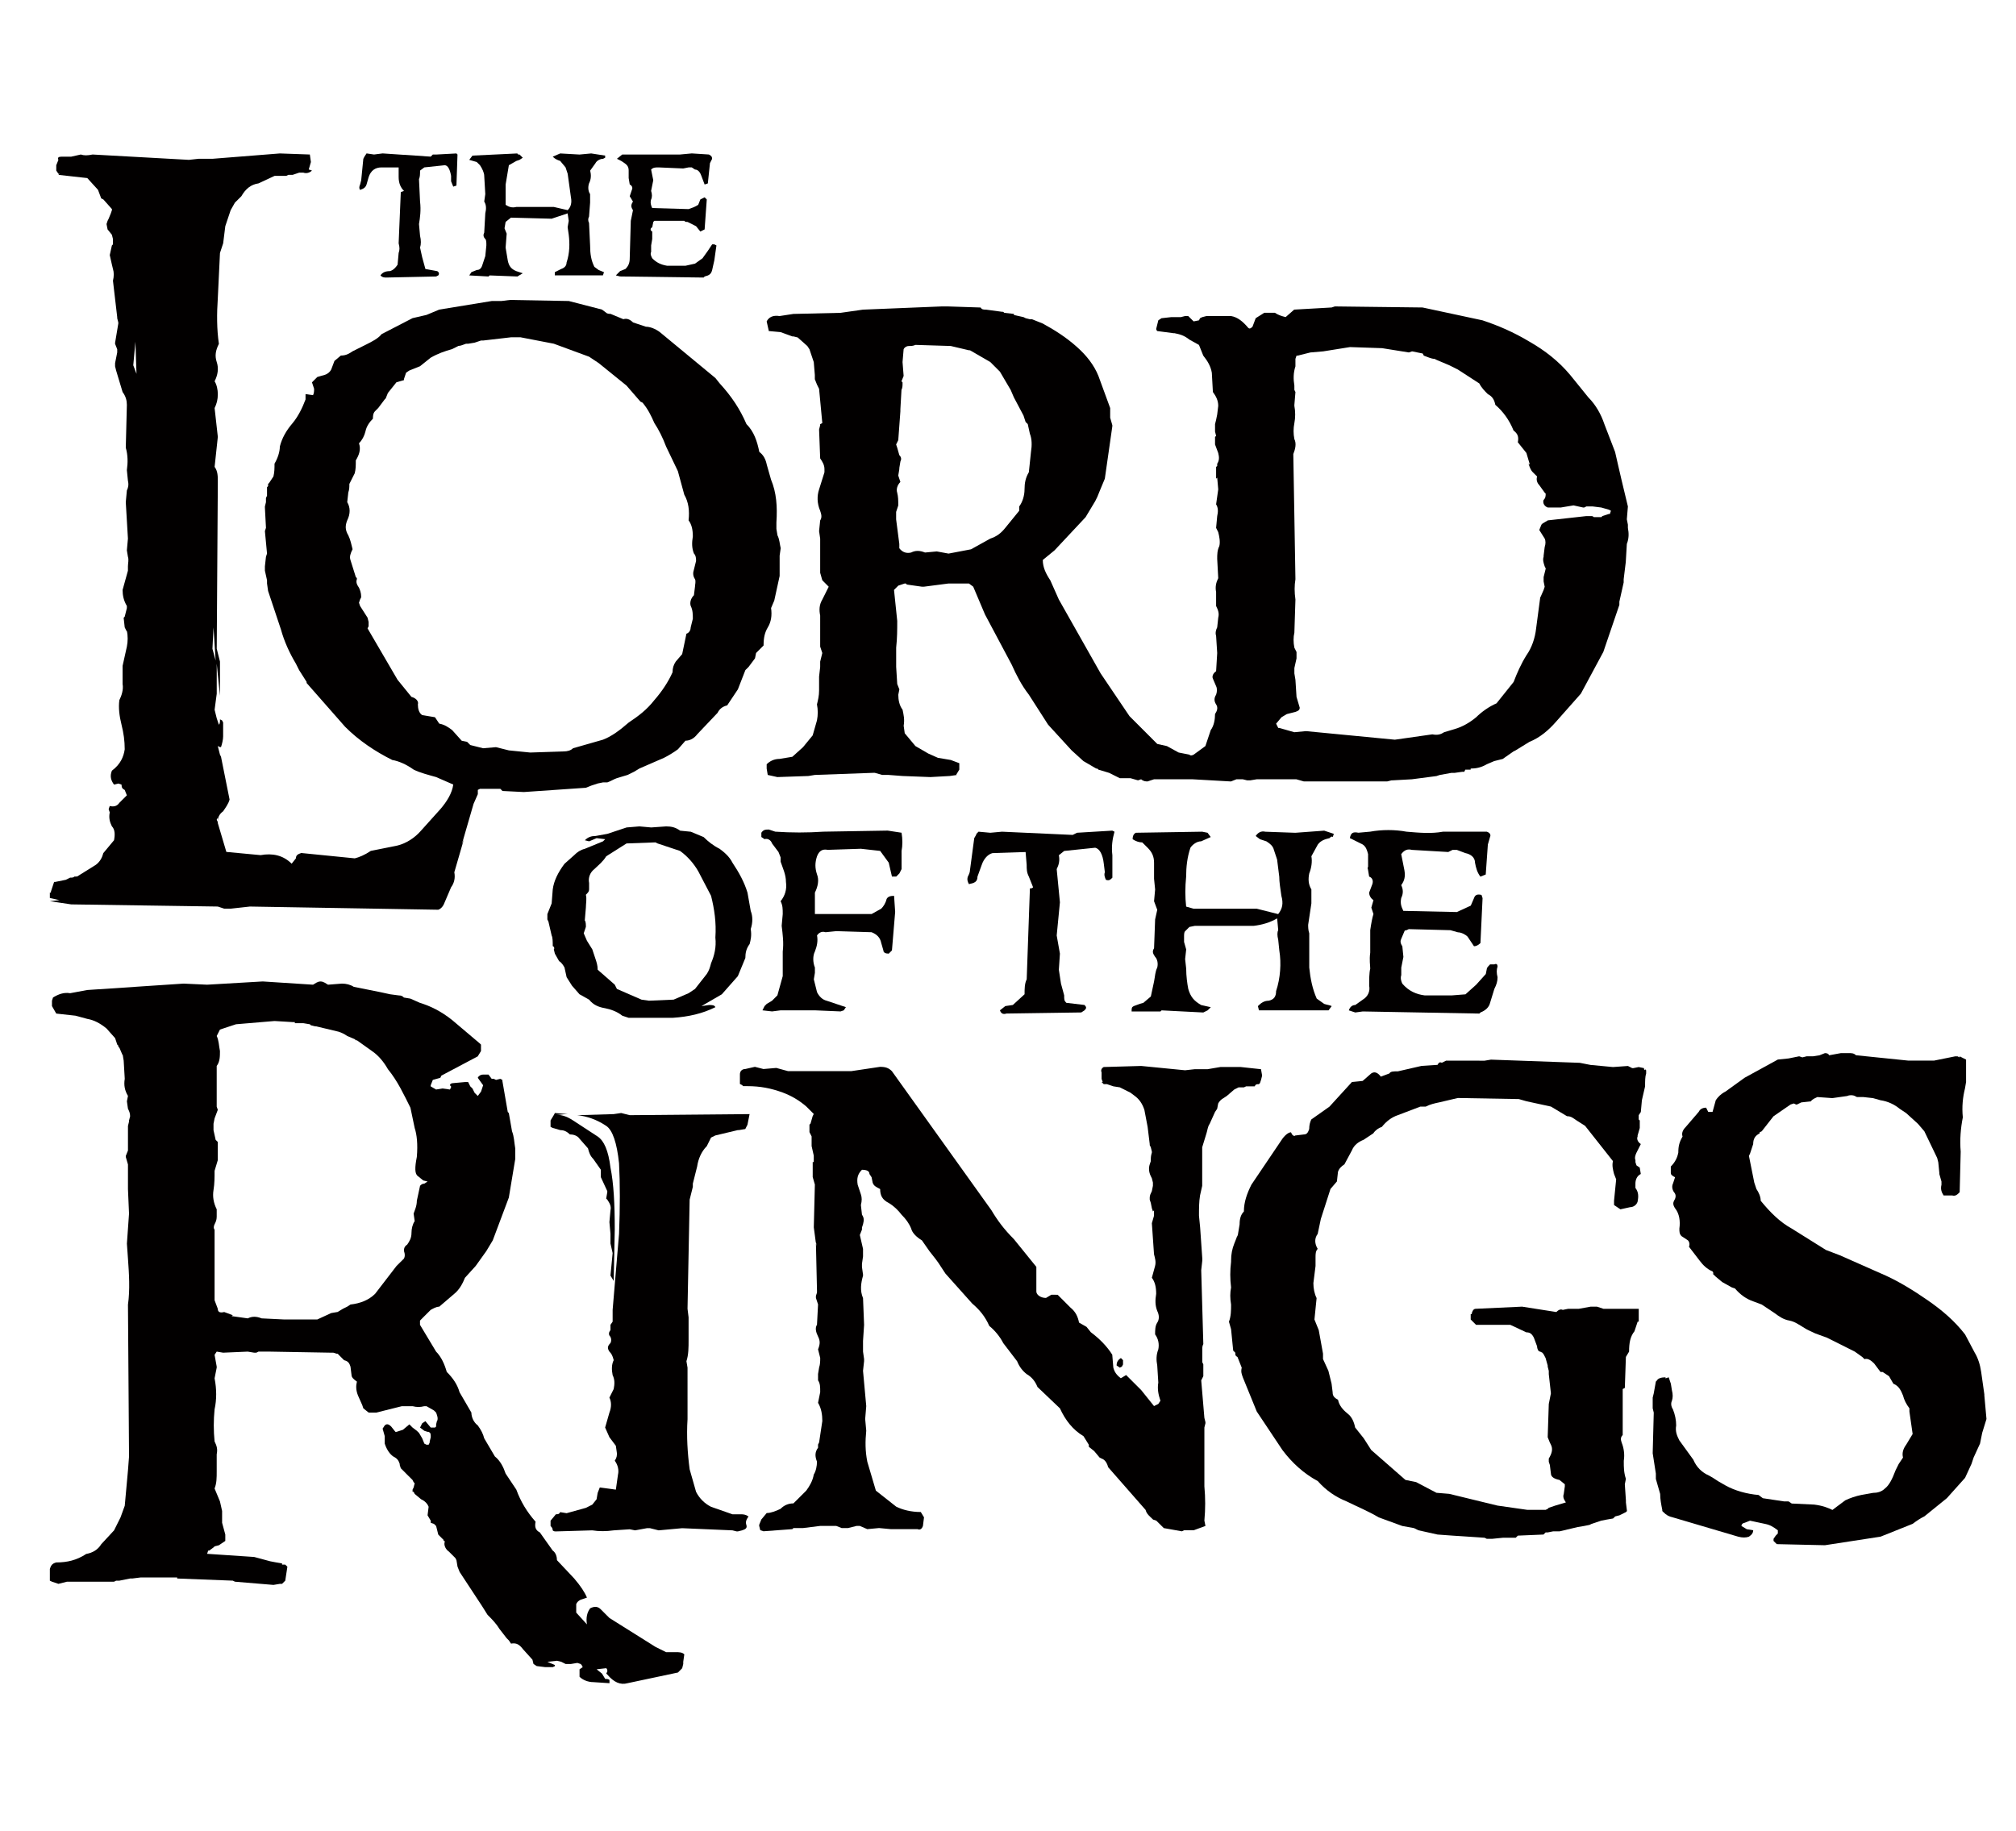 <?xml version="1.0" encoding="utf-8"?>
<!-- Generator: Adobe Illustrator 15.0.0, SVG Export Plug-In . SVG Version: 6.00 Build 0)  -->
<!DOCTYPE svg PUBLIC "-//W3C//DTD SVG 1.1//EN" "http://www.w3.org/Graphics/SVG/1.1/DTD/svg11.dtd">
<svg version="1.1" id="Layer_1" xmlns="http://www.w3.org/2000/svg" xmlns:xlink="http://www.w3.org/1999/xlink" x="0px" y="0px"
	 width="68.266px" height="62px" viewBox="0 0 68.266 62" enable-background="new 0 0 68.266 62" xml:space="preserve">
<g>
	<path fill-rule="evenodd" clip-rule="evenodd" fill="#020000" d="M37.665,28.132l-1.195,0.072l-0.146,0.073l-2.392-0.109
		l-0.399,0.036l-0.398-0.036l-0.072,0.073c0,0.037-0.036,0.072-0.073,0.145l-0.145,1.087c0,0.073-0.036,0.145-0.072,0.217
		c-0.036,0.108,0,0.181,0.036,0.254c0.181-0.036,0.29-0.073,0.29-0.254l0.144-0.398c0.073-0.217,0.218-0.362,0.363-0.398
		l1.123-0.037l0.036,0.435c0,0.145,0,0.254,0.074,0.398l0.144,0.362c0,0-0.036,0.036-0.071,0.036h-0.037l-0.109,3.08
		c-0.072,0.145-0.072,0.326-0.072,0.506l-0.397,0.363l-0.255,0.037l-0.182,0.144c0.037,0.109,0.11,0.146,0.219,0.109l2.535-0.037
		l0.11-0.072c0.071-0.071,0.071-0.107,0-0.181l-0.616-0.073c-0.073-0.071-0.073-0.107-0.073-0.253l-0.108-0.398l-0.072-0.47
		l0.036-0.544l-0.109-0.616l0.109-1.123l-0.109-1.124c0.073-0.145,0.109-0.29,0.073-0.471l0.181-0.145l1.051-0.109
		c0.146,0.036,0.254,0.218,0.29,0.543l0.036,0.291c-0.036,0.072,0,0.181,0.036,0.253c0.108,0.036,0.145,0,0.218-0.072v-0.761
		c-0.036-0.29,0-0.543,0.072-0.797L37.665,28.132L37.665,28.132z"/>
	<path fill-rule="evenodd" clip-rule="evenodd" fill="#020000" d="M40.89,28.204l-0.181-0.036l-2.247,0.036
		c-0.073,0.037-0.109,0.109-0.109,0.218c0.109,0.072,0.219,0.109,0.326,0.109l0.183,0.181c0.144,0.145,0.217,0.29,0.217,0.508v0.543
		l0.036,0.362l-0.036,0.398l0.108,0.29l-0.072,0.326l-0.036,0.978c-0.073,0.11-0.037,0.183,0.036,0.29
		c0.072,0.073,0.108,0.218,0.072,0.362c-0.072,0.146-0.072,0.29-0.108,0.472l-0.109,0.508l-0.254,0.216
		c-0.144,0.036-0.216,0.073-0.326,0.11c-0.071,0.036-0.071,0.072-0.071,0.181h0.978l0.036-0.037l1.413,0.072l0.146-0.072
		l0.108-0.107l-0.325-0.073c-0.254-0.145-0.363-0.289-0.437-0.543c-0.036-0.182-0.071-0.436-0.071-0.688l-0.036-0.326l0.036-0.327
		l-0.072-0.253v-0.181c0-0.072,0-0.146,0.036-0.183l0.145-0.144l0.181-0.037h1.993c0.29-0.035,0.543-0.108,0.797-0.253l0.036,0.398
		c-0.036,0.072-0.036,0.182,0,0.326l0.037,0.362c0.072,0.435,0.036,0.941-0.109,1.377c0,0.182-0.072,0.29-0.254,0.326
		c-0.144,0-0.254,0.071-0.362,0.182l0.036,0.144h2.355l0.108-0.144c-0.072-0.037-0.144-0.037-0.253-0.074l-0.254-0.18
		c-0.146-0.326-0.217-0.689-0.253-1.052v-1.159c-0.037-0.108-0.037-0.217-0.037-0.289l0.109-0.725v-0.472
		c-0.109-0.181-0.109-0.362-0.072-0.543c0.072-0.182,0.107-0.399,0.072-0.58l0.218-0.398c0.107-0.145,0.253-0.181,0.397-0.217
		c0.036-0.037,0.072-0.073,0.108-0.037l0.037-0.108l-0.326-0.108l-0.979,0.072l-1.015-0.036c-0.146-0.036-0.254,0.036-0.325,0.145
		l0.144,0.109l0.218,0.072c0.108,0.072,0.219,0.145,0.254,0.29l0.108,0.326l0.073,0.58c0,0.181,0.036,0.398,0.072,0.651
		c0.072,0.255,0.036,0.436-0.109,0.617l-0.724-0.182h-2.138l-0.254-0.072c-0.036-0.326-0.036-0.652,0-1.015
		c0-0.326,0.035-0.652,0.145-0.979c0.073-0.108,0.217-0.217,0.363-0.217l0.325-0.145L40.89,28.204L40.89,28.204z"/>
	<path fill-rule="evenodd" clip-rule="evenodd" fill="#020000" d="M46.397,28.167l-0.398,0.036c-0.182-0.036-0.255,0-0.29,0.182
		l0.436,0.217c0.108,0.073,0.144,0.181,0.181,0.326v0.435c-0.037,0.036,0,0.072,0,0.109l0.036,0.217
		c0.109,0.036,0.146,0.145,0.109,0.254l-0.109,0.289c0,0.073,0.036,0.182,0.146,0.254l-0.072,0.254l0.072,0.218
		c-0.036,0.108-0.072,0.289-0.109,0.543v0.762c-0.036,0.253,0,0.434,0,0.543c-0.036,0.145-0.036,0.362-0.036,0.578
		c0.036,0.183-0.036,0.364-0.217,0.473l-0.254,0.181c-0.109,0-0.182,0.073-0.218,0.181l0.218,0.072l0.254-0.035l3.949,0.072
		l0.036-0.037c0.181-0.072,0.29-0.18,0.326-0.326l0.144-0.47c0.073-0.145,0.109-0.254,0.109-0.398c-0.036-0.146-0.036-0.253,0-0.363
		c0-0.072-0.036-0.108-0.109-0.072h-0.144c-0.036,0.036-0.109,0.108-0.109,0.146l-0.036,0.181l-0.327,0.363l-0.361,0.324
		l-0.471,0.037h-0.906c-0.289-0.037-0.543-0.145-0.761-0.398c-0.036-0.072-0.072-0.182-0.036-0.29v-0.254l0.072-0.362l-0.036-0.361
		c-0.072-0.108-0.072-0.183-0.036-0.254l0.108-0.255c0,0,0-0.035,0.072-0.035l0.073-0.036l1.412,0.036l0.254,0.072
		c0.109,0,0.254,0.073,0.326,0.146l0.218,0.326c0.071,0,0.145-0.036,0.218-0.108l0.072-1.522l-0.036-0.108
		c-0.146-0.036-0.218,0-0.254,0.108l-0.109,0.254l-0.471,0.217L47.52,30.85c-0.072-0.146-0.108-0.254-0.072-0.436
		c0.072-0.145,0.072-0.29,0-0.435c0.108-0.146,0.146-0.29,0.108-0.507l-0.108-0.543c0.108-0.145,0.218-0.182,0.362-0.145
		l1.231,0.072l0.146-0.072h0.144l0.29,0.109c0.181,0.036,0.326,0.145,0.326,0.326c0.035,0.181,0.072,0.326,0.182,0.471l0.181-0.072
		l0.072-1.015l0.073-0.254c0.036-0.072,0-0.145-0.109-0.181h-1.484c-0.4,0.073-0.798,0.036-1.233,0
		C47.23,28.095,46.796,28.095,46.397,28.167L46.397,28.167z"/>
	<path fill-rule="evenodd" clip-rule="evenodd" fill="#020000" d="M24.006,5.233l-0.58-0.037l-0.398,0.037h-1.957L20.89,5.378
		l0.144,0.072l0.11,0.073c0.108,0.072,0.144,0.145,0.144,0.253v0.254l0.036,0.217c0.073,0.037,0.11,0.109,0.073,0.182l-0.073,0.217
		l0.11,0.182c-0.074,0.109-0.074,0.181,0,0.29L21.36,7.479l-0.036,1.268c0,0.145-0.036,0.253-0.144,0.362l-0.182,0.073l-0.144,0.145
		l0.144,0.036L23.825,9.4l0.036-0.036c0.145-0.036,0.217-0.073,0.254-0.218l0.073-0.326l0.072-0.507l-0.072-0.037h-0.073
		l-0.073,0.109L23.97,8.494l-0.181,0.253l-0.254,0.182l-0.326,0.072h-0.616c-0.217-0.036-0.363-0.108-0.507-0.253
		c-0.037-0.072-0.073-0.145-0.037-0.217V8.313l0.037-0.218V7.842c-0.073-0.036-0.073-0.108,0-0.145l0.036-0.181l0.036-0.037
		c0.036,0,0.072,0,0.072,0h0.941c0.037,0.037,0.037,0.037,0.11,0.037l0.289,0.145l0.145,0.181l0.145-0.072l0.073-1.015l-0.073-0.072
		l-0.145,0.072l-0.072,0.182c-0.109,0.072-0.218,0.108-0.326,0.145l-1.232-0.036c-0.037-0.072-0.073-0.182-0.037-0.29
		c0.037-0.072,0.037-0.181,0-0.29l0.073-0.362l-0.073-0.362c0.073-0.072,0.145-0.072,0.254-0.072l0.833,0.036l0.182-0.036h0.108
		l0.109,0.072c0.109,0,0.181,0.108,0.217,0.217l0.109,0.29l0.109-0.036l0.072-0.688l0.073-0.145
		C24.115,5.306,24.078,5.27,24.006,5.233L24.006,5.233z"/>
	<path fill-rule="evenodd" clip-rule="evenodd" fill="#020000" d="M19.985,5.777l0.181-0.253c0.036-0.073,0.145-0.145,0.253-0.145
		l0.073-0.037V5.27L20.02,5.197l-0.397,0.037l-0.653-0.037l-0.253,0.109c0.072,0.073,0.144,0.108,0.253,0.145l0.181,0.218
		l0.072,0.217l0.11,0.797c0.036,0.181,0,0.326-0.11,0.435l-0.47-0.109h-1.268c-0.146,0.037-0.254,0-0.363-0.072V6.248l0.109-0.652
		l0.254-0.145l0.108-0.037l0.109-0.072l-0.109-0.108c-0.036,0-0.072,0-0.072-0.037L15.999,5.27L15.89,5.414l0.253,0.073l0.11,0.108
		c0.072,0.108,0.144,0.253,0.144,0.362l0.036,0.617l-0.036,0.253c0.072,0.109,0.072,0.253,0.036,0.398l-0.036,0.652
		c-0.036,0.072-0.036,0.145,0.036,0.217c0.036,0.036,0.036,0.108,0.036,0.218l-0.036,0.362l-0.108,0.326
		c-0.036,0.109-0.109,0.145-0.182,0.145l-0.18,0.073L15.89,9.328l0.652,0.036l0.037-0.036l0.941,0.036l0.181-0.109l-0.217-0.072
		c-0.182-0.073-0.254-0.182-0.29-0.362l-0.073-0.435l0.036-0.472l-0.073-0.181l0.037-0.217l0.181-0.145l1.377,0.036l0.542-0.181
		l0.037,0.253l-0.037,0.217l0.037,0.254c0.036,0.29,0.036,0.616-0.073,0.942c0,0.108-0.072,0.181-0.181,0.217l-0.217,0.109v0.108
		h1.629l0.036-0.108l-0.18-0.073l-0.146-0.108c-0.108-0.217-0.144-0.435-0.144-0.724l-0.036-0.762c-0.037-0.072-0.037-0.145,0-0.217
		l0.036-0.472V6.574c-0.073-0.109-0.073-0.254-0.036-0.363C20.02,6.066,20.02,5.922,19.985,5.777L19.985,5.777z"/>
	<path fill-rule="evenodd" clip-rule="evenodd" fill="#020000" d="M14.657,5.233l-0.072,0.072l-1.629-0.109l-0.29,0.037
		l-0.254-0.037L12.34,5.306l-0.037,0.073l-0.072,0.725l-0.037,0.145c-0.036,0.073-0.036,0.145,0,0.182
		c0.109-0.037,0.182-0.073,0.218-0.182l0.072-0.253c0.073-0.217,0.218-0.326,0.436-0.326h0.579v0.326
		c0,0.217,0.073,0.362,0.181,0.471l-0.108,0.037L13.499,8.24c0.037,0.146,0.037,0.217,0,0.327l-0.036,0.398
		c-0.073,0.108-0.145,0.181-0.254,0.217c-0.145,0-0.253,0.037-0.326,0.145C12.92,9.364,12.956,9.4,13.064,9.4l1.704-0.036
		l0.072-0.036c0.036-0.037,0.036-0.108-0.036-0.145L14.405,9.11l-0.109-0.398l-0.072-0.326c0.036-0.109,0.036-0.254,0-0.399
		l-0.036-0.398c0.036-0.217,0.072-0.471,0.036-0.761l-0.036-0.761c0.036-0.072,0.036-0.181,0.036-0.29l0.145-0.108l0.689-0.073
		c0.108,0,0.18,0.145,0.217,0.362v0.182l0.073,0.181l0.108-0.036l0.036-1.051l-0.036-0.037l-0.688,0.037H14.657L14.657,5.233z"/>
	<path fill-rule="evenodd" clip-rule="evenodd" fill="#020000" d="M19.441,28.965l-0.326,0.29c-0.218,0.291-0.362,0.58-0.398,0.87
		l-0.037,0.472l-0.145,0.362v0.181l0.036,0.073l0.109,0.471c0.037,0.072,0.037,0.217,0.037,0.362c0.036,0,0.072,0.071,0.036,0.107
		l0.036,0.146l0.144,0.254c0.073,0.036,0.146,0.144,0.182,0.216l0.072,0.327l0.182,0.288l0.254,0.29l0.326,0.183
		c0.144,0.181,0.326,0.254,0.543,0.29c0.181,0.036,0.399,0.108,0.58,0.253l0.217,0.072h1.486c0.544-0.035,1.015-0.145,1.45-0.361
		c-0.036-0.073-0.109-0.073-0.218-0.073l-0.254,0.037l0.689-0.4l0.543-0.615l0.254-0.615c0-0.181,0.036-0.327,0.145-0.472
		c0.037-0.145,0.073-0.289,0.037-0.507c0.072-0.218,0.072-0.435,0-0.615l-0.109-0.617c-0.109-0.362-0.291-0.688-0.508-1.014
		c-0.109-0.218-0.289-0.363-0.435-0.472c-0.217-0.108-0.397-0.253-0.542-0.398l-0.435-0.181l-0.362-0.036
		c-0.146-0.109-0.29-0.145-0.472-0.145l-0.507,0.036l-0.399-0.036l-0.434,0.036l-0.652,0.217l-0.399,0.072
		c-0.145,0-0.254,0.036-0.363,0.145l0.146,0.036l0.253-0.108l0.29,0.036l-0.073,0.072l-0.616,0.253
		C19.658,28.784,19.549,28.856,19.441,28.965L19.441,28.965L19.441,28.965z M20.528,29.001l0.688-0.435l0.978-0.036l0.072,0.036
		l0.762,0.254c0.254,0.181,0.471,0.434,0.616,0.688l0.434,0.832c0.11,0.436,0.182,0.906,0.146,1.414
		c0.036,0.325-0.036,0.615-0.146,0.869c-0.036,0.145-0.072,0.253-0.144,0.362l-0.399,0.508l-0.217,0.145l-0.508,0.218l-0.833,0.036
		l-0.254-0.036l-0.833-0.362l-0.073-0.145l-0.579-0.507c0-0.146-0.037-0.254-0.073-0.363l-0.109-0.327l-0.181-0.29l-0.109-0.253
		l0.073-0.217c0-0.072,0-0.181-0.037-0.218l0.037-0.435c0-0.145,0.036-0.29,0-0.435c0.072-0.073,0.109-0.108,0.109-0.182v-0.217
		c-0.037-0.182,0.036-0.362,0.18-0.472C20.275,29.291,20.418,29.182,20.528,29.001L20.528,29.001z"/>
	<path fill-rule="evenodd" clip-rule="evenodd" fill="#020000" d="M26.252,28.167l-0.217-0.072c-0.11,0-0.182,0-0.254,0.108v0.145
		l0.108,0.073c0.109-0.036,0.218,0.036,0.254,0.145l0.218,0.29l0.072,0.182v0.145c0.072,0.217,0.181,0.435,0.181,0.688
		c0.037,0.254-0.036,0.471-0.181,0.652c0.072,0.146,0.072,0.254,0.072,0.436l-0.036,0.397c0.036,0.291,0.073,0.581,0.036,0.871
		v0.832l-0.181,0.652l-0.181,0.182L25.963,34l-0.073,0.074l-0.072,0.144l0.326,0.037l0.29-0.037h1.16l0.87,0.037l0.108-0.037
		l0.072-0.107l-0.652-0.218c-0.145-0.036-0.254-0.145-0.326-0.29l-0.108-0.435l0.036-0.218v-0.182c-0.073-0.18-0.073-0.398,0-0.542
		c0.072-0.182,0.108-0.364,0.072-0.544c0.072-0.109,0.181-0.146,0.29-0.109l0.362-0.037l1.196,0.037
		c0.182,0.073,0.29,0.182,0.326,0.363l0.073,0.253c0,0.073,0.073,0.109,0.181,0.109l0.109-0.109l0.109-1.305l-0.037-0.544
		c-0.145,0-0.217,0.037-0.253,0.109c-0.036,0.146-0.109,0.254-0.182,0.326l-0.326,0.182h-1.92v-0.726
		c0.108-0.217,0.144-0.435,0.072-0.615c-0.072-0.218-0.072-0.398,0-0.616c0.072-0.181,0.181-0.254,0.362-0.217l1.124-0.037
		l0.652,0.073l0.29,0.398l0.109,0.471h0.145l0.108-0.108l0.073-0.146V28.82c0.036-0.182,0.036-0.399,0-0.617l-0.471-0.072
		l-2.174,0.036C27.339,28.204,26.795,28.204,26.252,28.167L26.252,28.167z"/>
	<path fill-rule="evenodd" clip-rule="evenodd" fill="#020000" d="M51.795,11.574c-0.543-0.326-1.05-0.543-1.594-0.725l-2.03-0.435
		l-2.97-0.036l-0.109,0.036l-1.268,0.072l-0.29,0.254c-0.145-0.037-0.254-0.073-0.362-0.146h-0.361l-0.29,0.182l-0.109,0.29
		c-0.073,0.072-0.109,0.072-0.145,0.036c-0.183-0.217-0.362-0.362-0.58-0.398h-0.834l-0.144,0.037l-0.073,0.036l0,0L40.6,10.849
		l-0.181,0.036l-0.183-0.181h-0.107l-0.146,0.037h-0.327l-0.325,0.036l-0.108,0.072l0,0l-0.072,0.29c0,0,0,0.036,0.036,0.073
		l0.543,0.072h0.037c0.18,0.036,0.326,0.072,0.507,0.217l0.326,0.181l0.145,0.362c0.146,0.182,0.254,0.363,0.29,0.58l0.036,0.652
		c0.108,0.145,0.181,0.29,0.181,0.471l-0.035,0.29l-0.037,0.182l-0.036,0.145v0.253l0.036,0.145l-0.036,0.036v0.037v0.218
		l0.108,0.29c0.037,0.145,0.037,0.253-0.035,0.363v0.036v0.037l-0.037,0.036v0.072v0.108v0.109v0.108l0.037-0.036l0.035,0.398
		l-0.072,0.507c0.072,0.109,0.072,0.254,0.037,0.399l-0.037,0.398l0.072,0.145c0.037,0.145,0.073,0.326,0.037,0.471
		c-0.072,0.145-0.072,0.29-0.072,0.435l0.035,0.652c-0.072,0.145-0.108,0.29-0.072,0.471v0.471c0.072,0.145,0.109,0.253,0.072,0.398
		l-0.035,0.326c-0.037,0.072-0.073,0.181-0.037,0.29l0.037,0.58l-0.037,0.616c-0.108,0.072-0.145,0.181-0.108,0.253l0.108,0.254
		c0.037,0.072,0.037,0.181,0,0.289c-0.072,0.109-0.072,0.218,0,0.327c0.072,0.108,0.037,0.217-0.036,0.326
		c0,0.181-0.036,0.398-0.145,0.543l-0.182,0.543l-0.397,0.29c-0.072,0.036-0.109,0.036-0.146,0l-0.363-0.072l-0.397-0.218
		l-0.326-0.072l-0.941-0.942l-0.978-1.449l-1.414-2.5l-0.29-0.652c-0.145-0.217-0.254-0.435-0.254-0.688l0.398-0.326l1.051-1.123
		l0.326-0.543l0.072-0.145l0,0l0.073-0.181l0.181-0.435l0.254-1.775v-0.037l-0.073-0.253V13.82l-0.398-1.087
		c-0.145-0.362-0.398-0.689-0.724-0.979c-0.362-0.326-0.762-0.579-1.16-0.796l-0.362-0.145h-0.072l-0.146-0.036l-0.071-0.036
		l-0.326-0.073v-0.036l-0.326-0.037L33.97,10.56h-0.037l-0.543-0.073c-0.073,0-0.146,0-0.182-0.072l-1.087-0.036h-0.253
		l-2.646,0.108l-0.76,0.108l-1.595,0.037l-0.471,0.072c-0.218-0.036-0.362,0.037-0.435,0.181l0.073,0.327l0.398,0.036l0.398,0.145
		h0.037l0.145,0.036l0.326,0.29l0.072,0.109l0.146,0.435l0.036,0.435v0.145l0.072,0.181l0.072,0.145l0.109,1.159l-0.072,0.037v0.036
		l-0.037,0.145l0.037,0.979c0.072,0.108,0.145,0.217,0.145,0.362v0.108l-0.182,0.58c-0.072,0.217-0.072,0.471,0.037,0.725
		c0.036,0.109,0.072,0.217,0,0.326l-0.037,0.362l0,0l0.037,0.254V19.4l0.072,0.253l0.037,0.037l0.18,0.181l-0.217,0.435
		c-0.109,0.181-0.109,0.362-0.072,0.543V21.9l0.072,0.217l-0.072,0.29v0.181l-0.037,0.326v0.471c0,0.181-0.036,0.326-0.072,0.471
		c0.036,0.181,0.036,0.362,0,0.543l-0.145,0.507l-0.326,0.398l-0.363,0.327l-0.434,0.072c-0.182,0-0.326,0.073-0.435,0.181v0.145
		l0.036,0.217l0.326,0.072l1.051-0.036l0.218-0.036l1.992-0.072h0.037l0.253,0.072h0.218l0.471,0.036l0.943,0.036l0.652-0.036
		l0.253-0.036h-0.036l0.109-0.181v-0.217l-0.29-0.109l-0.435-0.073l-0.326-0.145l-0.435-0.253l-0.362-0.434l-0.036-0.254
		c0.036-0.218,0-0.363-0.037-0.543c-0.109-0.145-0.145-0.327-0.145-0.508l0.036-0.181l-0.072-0.182l-0.036-0.579l0,0v-0.073v-0.507
		v-0.072l0,0c0.036-0.326,0.036-0.616,0.036-0.906l-0.109-1.05l0.037-0.036l0.108-0.109l0.218-0.072h0.036l0.036,0.036l0.508,0.072
		h0.072l0.833-0.108h0.109h0.435h0.145l0.145,0.108l0.399,0.942l0.906,1.703c0.145,0.326,0.326,0.688,0.58,1.014l0.651,1.015
		l0.796,0.87l0.4,0.363l0.434,0.253h0.036l0.036,0.036l0.362,0.109l0.363,0.181h0.362l0.254,0.073l0,0l0.107-0.036
		c0.036,0.036,0.108,0.072,0.183,0.072h0.036l0.217-0.072h1.305l1.268,0.072h0.036l0.181-0.072h0.109h0.107l0.146,0.036h0.107
		l0.219-0.036h1.341l0.252,0.072h2.827l0.145-0.036h0.036l0.652-0.036l0.834-0.109l0.107-0.036l0.399-0.072h0.108l0.254-0.036h0.072
		l0.036-0.073h0.145l0,0h0.036V26.03c0.181,0,0.363-0.037,0.544-0.145l0.253-0.108l0.29-0.073l0.363-0.254l0.072-0.036l0.471-0.29
		c0.361-0.145,0.652-0.398,0.905-0.688l0.834-0.942l0.761-1.414l0.543-1.594v-0.108l0.146-0.652v-0.108l0.071-0.58l0.036-0.616
		c0.072-0.181,0.072-0.362,0.036-0.543V17.77l-0.036-0.182l0.036-0.435l-0.217-0.905c-0.073-0.327-0.146-0.617-0.217-0.942
		l-0.363-0.942c-0.109-0.327-0.29-0.652-0.543-0.906l-0.616-0.761l0,0C52.774,12.226,52.303,11.864,51.795,11.574L51.795,11.574
		L51.795,11.574z M49.077,12.371l0.29,0.145l0,0l0.726,0.471c0.072,0.145,0.18,0.253,0.289,0.362
		c0.145,0.073,0.217,0.181,0.253,0.362c0.254,0.217,0.472,0.507,0.617,0.87c0.145,0.108,0.181,0.217,0.145,0.398l0.29,0.362
		l0.108,0.363l0,0v0.036l-0.036-0.036c0.036,0.108,0.071,0.217,0.145,0.289l0.146,0.145c-0.036,0.109,0,0.218,0.071,0.29
		l0.183,0.254l0.036,0.036c0,0.072,0,0.145-0.072,0.217c-0.037,0.109,0.036,0.218,0.144,0.254h0.437l0.434-0.072l0.326,0.072h0.036
		l0.072-0.036h0.218l0.289,0.036l0.255,0.073l0.071,0.036l-0.036,0.109h-0.035l-0.219,0.072l0,0l-0.036,0.036h-0.071h-0.072h-0.109
		c0,0-0.036-0.036-0.072-0.036h-0.182l-1.305,0.145l-0.181,0.108l0,0l-0.036,0.037l-0.073,0.181l0.183,0.29
		c0.036,0.072,0.036,0.181,0,0.29l-0.036,0.29v0.036c-0.037,0.108,0,0.217,0.036,0.326l0.036,0.073l-0.072,0.29v0.036v0.073v0.037
		l0.036,0.181l-0.036,0.109l-0.11,0.253v-0.036l-0.144,1.086c-0.036,0.327-0.146,0.653-0.326,0.906
		c-0.182,0.29-0.326,0.616-0.435,0.906l-0.58,0.725c-0.253,0.109-0.507,0.29-0.689,0.471c-0.217,0.181-0.47,0.326-0.724,0.399
		l-0.361,0.108c-0.11,0.072-0.219,0.108-0.399,0.072l-1.269,0.181l-3.008-0.29l-0.397,0.037l-0.507-0.145l0,0h-0.037l-0.072-0.145
		l0.182-0.217l0.181-0.108l0.29-0.073c0.109-0.037,0.146-0.072,0.146-0.145l-0.108-0.362l-0.037-0.58l-0.036-0.217v-0.182
		l0.073-0.326v-0.036v-0.182l-0.073-0.145c-0.036-0.181-0.036-0.362,0-0.507l0.036-1.123c-0.036-0.254-0.036-0.472,0-0.688
		l-0.072-4.239c0.072-0.181,0.109-0.362,0.036-0.507c-0.036-0.182-0.036-0.362,0-0.544c0.036-0.181,0.036-0.398,0-0.58v-0.036
		l0.036-0.435l-0.036-0.072V13.06c-0.036-0.218-0.036-0.435,0.036-0.652v-0.254l0.037-0.109h0.035l0.436-0.108l0.434-0.037
		l0.906-0.145l1.088,0.037l0.905,0.145l0.108-0.037l0.361,0.073l0.037,0.072c0.109,0.037,0.253,0.109,0.363,0.109l0.072,0.036
		L49.077,12.371L49.077,12.371L49.077,12.371z M34.223,13.205l0.109,0.253l0.326,0.616l0.071,0.217l0.073,0.073l0.072,0.326
		c0.072,0.182,0.072,0.399,0.037,0.616l-0.072,0.688c-0.11,0.182-0.146,0.363-0.146,0.58s-0.072,0.435-0.181,0.58v0.145l-0.472,0.58
		c-0.145,0.181-0.289,0.29-0.507,0.363l-0.652,0.362l-0.761,0.145l-0.399-0.073l-0.398,0.037c-0.181-0.073-0.326-0.073-0.471,0
		c-0.145,0.036-0.29,0-0.399-0.145v-0.072v-0.073l-0.108-0.833v-0.253l0.072-0.217c0-0.182,0-0.29-0.036-0.435
		c-0.036-0.109,0-0.254,0.108-0.362l-0.072-0.217l0.036-0.218V15.85l0.036-0.218c0.037-0.072,0.037-0.145-0.036-0.217l-0.072-0.254
		l-0.036-0.108l0.072-0.145l0.072-0.979v-0.036v-0.036l0.037-0.652c0.036-0.073,0.036-0.145,0.036-0.218V12.95l-0.036-0.036
		l0.073-0.181l-0.037-0.471l0.037-0.435c0.036-0.073,0.108-0.109,0.18-0.109c0.073,0,0.146,0,0.218-0.037l1.196,0.037l0.616,0.145
		h0.036l0.688,0.398l0.326,0.326L34.223,13.205L34.223,13.205z"/>
	<path fill-rule="evenodd" clip-rule="evenodd" fill="#020000" d="M66.215,35.775l-0.725,0.146h-0.87l-1.774-0.182
		c-0.073-0.072-0.146-0.072-0.253-0.072h-0.254L61.94,35.74c-0.036-0.072-0.108-0.072-0.145-0.072l-0.181,0.072l-0.219,0.035h-0.217
		l-0.145,0.036l-0.109-0.036l-0.361,0.073l-0.362,0.037l-1.124,0.616l-0.651,0.47c-0.146,0.072-0.254,0.182-0.326,0.29L57.99,37.66
		h-0.145l-0.072-0.145c-0.146,0-0.218,0.072-0.254,0.145l-0.435,0.507c-0.109,0.109-0.146,0.219-0.109,0.326
		c-0.108,0.183-0.144,0.327-0.144,0.544c-0.037,0.181-0.11,0.326-0.254,0.471v0.219c0,0.071,0.071,0.107,0.144,0.144l-0.072,0.218
		c-0.036,0.073-0.036,0.182,0.036,0.289c0.073,0.074,0.073,0.182,0,0.29c-0.036,0.073-0.036,0.146,0.036,0.254
		c0.146,0.181,0.182,0.436,0.146,0.688c0,0.109,0,0.182,0.072,0.255l0.218,0.144c0.036,0.037,0.072,0.109,0.036,0.218l0.362,0.471
		c0.108,0.146,0.254,0.29,0.435,0.362l0.037,0.073H57.99L58.1,43.24l0.217,0.181l0.327,0.182l0.107,0.036
		c0.182,0.218,0.398,0.361,0.616,0.435l0.29,0.109l0.435,0.29c0.146,0.107,0.29,0.217,0.507,0.254
		c0.183,0.036,0.326,0.144,0.508,0.253c0.108,0.071,0.218,0.108,0.362,0.181l0.398,0.145l0.942,0.472l0,0l0.253,0.181l0.073,0.073
		c0.108-0.036,0.217,0.036,0.326,0.145l0.217,0.289h0.071l0.219,0.146l0.146,0.253c0.18,0.072,0.253,0.217,0.326,0.398
		c0.036,0.146,0.107,0.29,0.217,0.435v0.109l0.109,0.76l-0.219,0.363c-0.107,0.145-0.145,0.289-0.107,0.435l-0.146,0.218
		l-0.107,0.216c-0.108,0.29-0.218,0.509-0.362,0.616c-0.109,0.109-0.254,0.146-0.399,0.146l-0.398,0.071
		c-0.181,0.036-0.397,0.109-0.544,0.182l-0.434,0.325c-0.146-0.071-0.326-0.145-0.616-0.181l-0.762-0.036l-0.107-0.071h-0.146
		l-0.725-0.109l-0.145-0.109c-0.399-0.035-0.798-0.144-1.123-0.325l-0.254-0.146c-0.108-0.073-0.218-0.145-0.29-0.181
		c-0.254-0.11-0.435-0.29-0.543-0.544l-0.472-0.652c-0.072-0.145-0.146-0.29-0.108-0.508c0-0.181-0.037-0.361-0.109-0.543
		c-0.071-0.108-0.071-0.217-0.036-0.289c0.036-0.109,0.036-0.218,0-0.363l-0.035-0.217l-0.073-0.218l-0.108,0.036v-0.036
		c-0.145,0-0.254,0.036-0.291,0.108l-0.036,0.037l-0.071,0.397l-0.036,0.146v0.362l0.036,0.146l-0.036,1.376l0.107,0.688v0.181
		l0.146,0.509c0,0.181,0.036,0.361,0.072,0.542v0.037l0.036,0.036c0.108,0.108,0.181,0.146,0.325,0.18l2.211,0.653
		c0.145,0.037,0.253,0.037,0.362,0c0.108-0.072,0.145-0.145,0.145-0.217l-0.218-0.036l-0.18-0.109l0,0
		c0-0.072,0.071-0.108,0.107-0.108l0.182-0.072l0,0l0.506,0.108c0.183,0.035,0.29,0.108,0.437,0.218v0.107l-0.072,0.074l0,0
		l-0.074,0.108v0.071l0.11,0.108l1.63,0.037l1.884-0.29l1.088-0.435c0.144-0.108,0.253-0.182,0.397-0.253l0.761-0.616l0.616-0.688
		l0.217-0.471l0.073-0.218l0.217-0.472l0.073-0.362l0.145-0.47l-0.072-0.798v-0.036l-0.108-0.762
		c-0.037-0.253-0.109-0.47-0.218-0.651l-0.326-0.616c-0.362-0.47-0.797-0.833-1.269-1.16c-0.47-0.326-0.942-0.615-1.412-0.832
		l-1.558-0.689l-0.472-0.18l-1.16-0.726c-0.397-0.218-0.724-0.542-1.05-0.942c0-0.144-0.072-0.29-0.145-0.397l-0.073-0.219
		l-0.181-0.905l0.036-0.072l0.108-0.326c0-0.182,0.072-0.29,0.218-0.361v-0.037l0.072-0.036l0.397-0.507l0.58-0.4l0.109-0.035
		l0.073,0.035h0.035l0.146-0.071l0.326-0.035c0.037-0.073,0.145-0.109,0.217-0.146l0.508,0.036l0.507-0.072
		c0.073-0.036,0.181-0.036,0.254,0l0.072,0.036h0.037h0.18l0.326,0.036l0.254,0.072c0.254,0.037,0.472,0.144,0.651,0.29l0.218,0.145
		l0.399,0.363l0.217,0.253l0.435,0.905l0.037,0.146l0.036,0.363v0.034l0.072,0.254v0.109c-0.036,0.146,0,0.253,0.072,0.362h0.29
		c0.108,0.037,0.182-0.035,0.254-0.109l0.035-1.376c-0.035-0.398,0-0.798,0.072-1.159c-0.036-0.362,0-0.688,0.073-0.979l0.037-0.218
		v-0.76l-0.218-0.11v0.036l-0.072-0.036H66.215L66.215,35.775z"/>
	<path fill-rule="evenodd" clip-rule="evenodd" fill="#020000" d="M50.093,35.922h-1.124l-0.145,0.072
		c-0.073-0.036-0.109,0-0.146,0.071l-0.544,0.036l-0.797,0.183c-0.145,0-0.253,0-0.288,0.071l-0.291,0.109
		c-0.109-0.146-0.218-0.181-0.325-0.109l-0.29,0.254l-0.363,0.036l-0.761,0.834l-0.615,0.435c-0.036,0.072-0.072,0.182-0.072,0.325
		c-0.037,0.109-0.073,0.183-0.183,0.183l-0.289,0.035c-0.036,0.036-0.072,0-0.108-0.035l-0.036-0.073
		c-0.074,0-0.182,0.073-0.29,0.217l-1.052,1.559c-0.144,0.29-0.253,0.58-0.253,0.906c-0.108,0.108-0.145,0.253-0.145,0.435
		l-0.072,0.434v-0.071l-0.037,0.108l-0.072,0.182c-0.072,0.181-0.108,0.361-0.108,0.579v0.036c-0.036,0.29-0.036,0.58,0,0.87
		c-0.036,0.181-0.036,0.362,0,0.58c0,0.181,0,0.397-0.072,0.58l0.072,0.254l0.072,0.724l0.072,0.072v0.035
		c0,0.037,0,0.072,0.073,0.109l0.144,0.363c-0.035,0.144,0,0.218,0.036,0.325l0.473,1.16l0.869,1.304
		c0.326,0.435,0.724,0.797,1.196,1.051c0.289,0.327,0.615,0.543,0.978,0.689c0.362,0.18,0.725,0.325,1.087,0.541l0.797,0.291
		l0.398,0.072l0.146,0.073l0.651,0.145l0.509,0.037l1.085,0.072l0.073,0.036h0.181l0.362-0.036h0.436l0.072-0.072l0.87-0.037
		l0.072-0.072h0.071l0.183-0.036h0.217l0.615-0.146l0.218-0.036l0.182-0.037l0.072-0.035l0.325-0.108l0.183-0.036l0.217-0.037
		l0.073-0.071l0.144-0.037l0.218-0.108l0.036-0.036l-0.036-0.29v-0.072L55.02,50.27l0.036-0.183
		c-0.071-0.218-0.071-0.397-0.071-0.579v-0.036c0.035-0.217,0-0.435-0.073-0.616c-0.037-0.107-0.037-0.18,0.036-0.254v-1.558
		l0.072-0.036l0.036-1.051l0.108-0.181l0,0c0-0.29,0.037-0.507,0.182-0.688l0.108-0.325h0.037v-0.327v-0.109h-1.196l-0.217-0.072
		h-0.218l-0.398,0.072H53.1l-0.182,0.037c-0.071-0.037-0.145,0-0.218,0.072l-1.158-0.182l-1.56,0.072
		c-0.071,0-0.107,0.037-0.144,0.146v0.036h-0.037v0.181l0.181,0.181h0.834h0.326l0.544,0.254c0.108,0,0.181,0.036,0.254,0.181
		l0.108,0.29c0,0.073,0.036,0.182,0.107,0.182l0.073,0.036c0.037,0.035,0.073,0.107,0.109,0.182l0.071,0.253v0.037l0.037,0.144v0.11
		l0.072,0.65l-0.072,0.363l-0.037,1.124l0.073,0.18l0.036,0.073c0.073,0.145,0.037,0.289-0.072,0.471v0.108l0.036,0.108l0.036,0.29
		c0,0.109,0.108,0.181,0.29,0.217l0.181,0.146v-0.036v0.107l-0.036,0.255c-0.036,0.107,0,0.181,0.072,0.289l-0.362,0.108
		l-0.217,0.073l-0.037,0.037l-0.071,0.034h-0.616l-1.015-0.145l-1.631-0.397l-0.434-0.036l-0.688-0.362l-0.362-0.074l-1.159-1.014
		l-0.254-0.397l-0.29-0.364c-0.036-0.18-0.109-0.362-0.254-0.47c-0.181-0.146-0.29-0.29-0.326-0.471
		c-0.145-0.073-0.182-0.146-0.182-0.253l-0.036-0.291l-0.036-0.146l-0.072-0.29l-0.182-0.397v-0.11v-0.072l-0.144-0.797
		l-0.146-0.361l0.073-0.725c-0.073-0.146-0.109-0.326-0.109-0.508l0.073-0.58v-0.288c0-0.11,0-0.218,0.073-0.291
		c-0.11-0.181-0.11-0.362,0-0.507l0.107-0.508l0.326-1.014l0.218-0.255l0.036-0.325c0.036-0.109,0.108-0.182,0.218-0.254
		l0.253-0.472c0.073-0.181,0.218-0.288,0.399-0.361l0.326-0.217c0.071-0.109,0.181-0.183,0.29-0.219
		c0.144-0.181,0.325-0.325,0.542-0.397l0.762-0.29h0.182c0.144-0.074,0.29-0.109,0.47-0.146l0.616-0.145l2.065,0.036l0.254,0.073
		l0.833,0.181l0.544,0.326c0.145,0,0.217,0.072,0.326,0.144l0.288,0.183l0.943,1.195c-0.037,0.144,0,0.29,0.037,0.434l0.072,0.183
		l-0.072,0.724v0.146l0.216,0.145l0.327-0.072c0.108,0,0.217-0.072,0.253-0.181c0.037-0.181,0.037-0.327-0.072-0.471v-0.146
		c0-0.108,0.036-0.254,0.182-0.327l-0.036-0.216l-0.109-0.074l-0.036-0.107v-0.072c-0.036-0.073,0-0.182,0.036-0.254l0.146-0.29
		c-0.109-0.071-0.146-0.182-0.109-0.254v-0.036l0.073-0.254v-0.254l-0.036-0.035V37.77l0.072-0.109l0.036-0.398l0.108-0.47l0,0
		c0-0.183,0-0.327,0.036-0.437v-0.071v-0.036l-0.036-0.036v0.036l-0.036-0.036v-0.037l-0.181-0.037l-0.182,0.037h-0.037
		l-0.145-0.073l-0.507,0.036l-0.761-0.072l-0.362-0.071l-3.007-0.108l-0.219,0.036H50.093L50.093,35.922z"/>
	<path fill-rule="evenodd" clip-rule="evenodd" fill="#020000" d="M42.013,36.138h-0.688l-0.435,0.074h-0.436l-0.325,0.036
		l-1.486-0.146l-1.268,0.036c-0.073,0.037-0.107,0.11-0.073,0.182v0.218l0.037,0.108h-0.037l0,0l0.073,0.072h0.108l0.218,0.074
		l0.218,0.034l0.362,0.182l0.145,0.109c0.146,0.108,0.253,0.253,0.325,0.471l0.11,0.579l0.071,0.58v0.036l0.036,0.072l0.036,0.146
		v0.036c-0.036,0.108-0.036,0.181-0.036,0.29l-0.036,0.108c-0.036,0.109-0.036,0.254,0.036,0.398l0.036,0.073l0.036,0.144v0.11
		l-0.036,0.181c-0.036,0.072-0.072,0.145-0.072,0.217v0.072l0.036,0.109l0.036,0.181l0.036,0.109l0.037-0.036v0.181l-0.073,0.254
		l0.073,1.05c0.036,0.146,0.072,0.254,0.036,0.398l-0.109,0.399c0.109,0.145,0.146,0.326,0.146,0.543
		c-0.036,0.217-0.036,0.399,0.036,0.581c0.072,0.144,0.072,0.289,0,0.397s-0.072,0.253-0.072,0.398
		c0.108,0.145,0.145,0.326,0.108,0.508c-0.072,0.181-0.072,0.362-0.036,0.543l0.036,0.579c-0.036,0.218,0,0.399,0.072,0.617
		l-0.072,0.108l-0.145,0.072l-0.436-0.544l-0.508-0.507l-0.18,0.108c-0.145-0.108-0.218-0.218-0.254-0.361l-0.036-0.436
		c-0.182-0.29-0.435-0.544-0.725-0.761l-0.146-0.182l-0.254-0.145c-0.036-0.182-0.107-0.362-0.29-0.508l-0.434-0.434H35.6
		l-0.181,0.108c-0.182,0-0.326-0.108-0.326-0.218v-0.834l-0.761-0.94c-0.326-0.327-0.545-0.616-0.761-0.979l-3.37-4.71
		c-0.109-0.109-0.217-0.146-0.399-0.146l-0.978,0.146h-2.138l-0.399-0.109l-0.435,0.037l-0.29-0.074l-0.326,0.074
		c-0.108,0-0.181,0.072-0.181,0.181v0.325l0.073,0.037l0.036,0.037h0.036h0.109c0.435,0,0.797,0.071,1.195,0.216
		c0.29,0.109,0.544,0.254,0.798,0.472l0.181,0.181l0.073,0.073l-0.037,0.072l0,0l-0.073,0.254l-0.036,0.036v0.144v0.109l0.073,0.145
		v0.327l0.073,0.325v0.218H27.52v0.471v0.036l0.073,0.254l-0.036,1.449l0.072,0.544v-0.036l0.036,0.145l-0.036-0.108l0.036,1.593
		v0.073l-0.036,0.109v0.072l0.072,0.218l-0.036,0.688c-0.072,0.109-0.036,0.254,0.036,0.399c0.073,0.145,0.073,0.253,0,0.435
		l0.073,0.29c0,0.107,0,0.217-0.037,0.326l-0.036,0.218v0.216c0.073,0.109,0.073,0.218,0.073,0.4l-0.073,0.361
		c0.109,0.181,0.145,0.398,0.145,0.616l-0.109,0.724l-0.036,0.073v0.108c-0.108,0.145-0.108,0.29-0.036,0.471
		c0,0.146-0.036,0.326-0.108,0.436c-0.037,0.217-0.146,0.397-0.254,0.544l-0.435,0.434c-0.181,0-0.326,0.072-0.435,0.183
		c-0.145,0.071-0.326,0.144-0.471,0.144l-0.181,0.218l-0.073,0.18v0.037l0.037,0.146l0.108,0.036l0.978-0.072l0.037-0.037h0.326
		l0.58-0.072h0.543l0.182,0.072h0.217l0.29-0.072h0.109l0.253,0.109l0.399-0.037l0.398,0.037h0.616h0.218h0.072
		c0.073,0.036,0.146,0,0.182-0.109l0.036-0.291l-0.109-0.18c-0.326,0-0.616-0.073-0.833-0.182l-0.688-0.542l-0.29-0.979
		c-0.072-0.362-0.072-0.688-0.036-1.05l-0.036-0.398l0.036-0.436l-0.109-1.196l0.036-0.326V46.03l-0.036-0.254v-0.362l0.036-0.544
		l-0.036-0.905c-0.108-0.255-0.072-0.508,0-0.761v-0.036l-0.036-0.255v-0.108l0.036-0.253v-0.254l-0.108-0.471l0.072-0.182v-0.072
		l0.036-0.108c0.036-0.145,0.036-0.218-0.036-0.326l-0.036-0.326c0.036-0.146,0.036-0.254,0-0.361l-0.109-0.327
		c-0.036-0.217,0-0.363,0.145-0.507c0.145,0,0.254,0.036,0.254,0.144l0.072,0.109l0.036,0.181c0.036,0.11,0.109,0.146,0.254,0.219
		c0,0.217,0.072,0.361,0.29,0.471c0.181,0.108,0.326,0.254,0.435,0.398c0.145,0.145,0.253,0.29,0.326,0.471
		c0.036,0.146,0.181,0.289,0.363,0.398l0.253,0.363c0.145,0.181,0.29,0.361,0.399,0.542l0.144,0.219l0.906,1.014
		c0.254,0.218,0.436,0.435,0.58,0.761c0.182,0.145,0.362,0.363,0.472,0.58l0.47,0.615c0.073,0.183,0.182,0.326,0.326,0.437
		c0.182,0.107,0.29,0.253,0.363,0.434l0.761,0.725c0.182,0.398,0.435,0.726,0.798,0.942l0.18,0.29v0.037V49l0.182,0.146l0.182,0.218
		l0.071,0.036c0.109,0.036,0.182,0.145,0.218,0.29l1.269,1.448c0.037,0.146,0.145,0.219,0.253,0.327l0.109,0.036l0.255,0.253
		l0.614,0.109l0.073-0.036h0.326l0.397-0.146l0,0l-0.036-0.181c0.036-0.397,0.036-0.761,0-1.16v-1.993l0.036-0.144v-0.036
		l-0.036-0.146l-0.107-1.269l0.071-0.144v-0.399l-0.035-0.073v-0.181l-0.036-0.037l0.036,0.037v-0.253c0-0.072,0-0.109,0.035-0.182
		l-0.071-2.5l0.036-0.326v-0.071l-0.073-1.052l0,0L40.6,41.175c0-0.254,0-0.471,0.036-0.688l0.073-0.325v-1.306l0.144-0.47
		c0.037-0.109,0.037-0.219,0.11-0.326l0.18-0.399l0.073-0.108l0.035-0.182c0.037-0.071,0.109-0.145,0.182-0.181l0.109-0.072
		l0.253-0.218l0.146-0.073h0.181l0.073-0.034h0.29c0.036-0.074,0.072-0.074,0.144-0.074l0.036-0.036l0.036-0.108l0.037-0.146
		L42.7,36.212L42.013,36.138L42.013,36.138z"/>
	<path fill-rule="evenodd" clip-rule="evenodd" fill="#020000" d="M38.028,46.211v-0.145l-0.072-0.072
		c-0.109,0.072-0.145,0.144-0.145,0.253l0.108,0.073l0.072-0.036L38.028,46.211L38.028,46.211z"/>
	<path fill-rule="evenodd" clip-rule="evenodd" fill="#020000" d="M3.136,5.233c-0.181,0.037-0.289,0.037-0.399,0L2.411,5.306H2.086
		c-0.108,0-0.145,0.036-0.108,0.108L1.905,5.596v0.181l0.073,0.109h0.036L1.978,5.922l0.978,0.109l0.362,0.398l0.109,0.29
		l0.073,0.036l0.29,0.326v0.037L3.753,7.226L3.679,7.407L3.643,7.479L3.607,7.588L3.643,7.77l0.146,0.181l0.036,0.145v0.108V8.24
		v0.037L3.789,8.313L3.717,8.639l0.073,0.326L3.825,9.11c0.036,0.109,0.036,0.254,0,0.398l0.144,1.232v0.036l0.037,0.145v0.036
		L3.897,11.61v0.036l0.072,0.182v0.108l-0.072,0.362v0.109l0.036,0.145l0.218,0.725c0.108,0.145,0.145,0.29,0.145,0.435
		l-0.037,1.449c0.073,0.254,0.073,0.507,0.037,0.761l0.036,0.362l0,0c0.036,0.145,0,0.254-0.036,0.326l-0.037,0.399l0.073,1.232
		l-0.036,0.398l0.036,0.218c0.036,0.108,0,0.217,0,0.326v0.145l-0.181,0.652c0,0.181,0.036,0.362,0.145,0.543v0.073l-0.073,0.29
		l-0.036,0.036l0.036,0.326l0.036,0.072l0.037,0.073v-0.036c0.036,0.181,0.036,0.362,0,0.543l-0.145,0.652v0.616
		c0.036,0.182-0.036,0.399-0.109,0.543c-0.036,0.254,0,0.544,0.073,0.833c0.072,0.291,0.108,0.544,0.108,0.834
		c-0.036,0.253-0.144,0.507-0.434,0.724c-0.073,0.181-0.036,0.326,0.072,0.471l0.145-0.036l0.109,0.036
		c0,0.109,0.036,0.145,0.108,0.181l0.073,0.182l-0.254,0.253c-0.073,0.109-0.181,0.145-0.326,0.109l-0.037,0.108l0.037,0.108
		c-0.037,0.182,0,0.327,0.073,0.472c0.108,0.108,0.108,0.29,0.072,0.471l-0.362,0.435c-0.037,0.145-0.109,0.29-0.254,0.398
		l-0.58,0.362c-0.036,0.036-0.072,0.036-0.145,0.036c-0.036,0.036-0.073,0.036-0.145,0.036l-0.145,0.072L1.869,29.87H1.832
		l-0.108,0.327v0.035H1.688v0.182l0.326,0.072l-0.326,0.036l0.724,0.108l4.964,0.073l0.217,0.072h0.218l0.652-0.072l6.377,0.108
		c0.108-0.036,0.181-0.145,0.218-0.253l0.217-0.508c0.109-0.145,0.145-0.326,0.109-0.507l0.326-1.124l-0.073,0.181l0.399-1.376
		l0.144-0.327v-0.145l0.074-0.036h0.688l0.072,0.073l0.725,0.036l2.102-0.145l0.181-0.073l0,0l0.218-0.072l0.18-0.037h0.146
		c0.108-0.036,0.217-0.108,0.326-0.145l0.362-0.108l0.218-0.108l0.18-0.109l0.834-0.363c0.145-0.072,0.326-0.181,0.471-0.289
		l0.254-0.29c0.145,0,0.29-0.073,0.399-0.218l0.688-0.725c0.072-0.145,0.181-0.217,0.326-0.253l0.362-0.543l0.254-0.652l0.109-0.108
		l0.217-0.29l0.036-0.181l0.254-0.254l0,0c0-0.253,0.036-0.435,0.145-0.616s0.145-0.398,0.109-0.652l0.108-0.254l0.182-0.833v-0.471
		v-0.108V18.82l0.036-0.254l0,0c-0.036-0.145-0.036-0.29-0.109-0.435l-0.036-0.218v-0.217c0.036-0.544,0-1.015-0.181-1.449
		l-0.145-0.508c-0.037-0.181-0.109-0.326-0.254-0.435c-0.072-0.363-0.181-0.688-0.435-0.942c-0.217-0.507-0.507-0.942-0.906-1.377
		l-0.144-0.181l-1.885-1.558c-0.145-0.108-0.326-0.181-0.471-0.181l-0.434-0.145c-0.11-0.109-0.218-0.145-0.327-0.109l-0.435-0.181
		c-0.036,0-0.108,0-0.145-0.037l-0.145-0.108l-1.123-0.29l-1.993-0.036l-0.29,0.036h-0.326l-1.776,0.29l-0.434,0.181l-0.472,0.109
		l-1.05,0.543c-0.11,0.145-0.326,0.253-0.544,0.362l-0.435,0.217c-0.109,0.073-0.217,0.145-0.399,0.145l-0.217,0.182l-0.109,0.29
		c-0.036,0.073-0.108,0.146-0.217,0.181l-0.254,0.073l-0.181,0.181l0.072,0.218c0,0.072,0,0.145-0.036,0.217l-0.254-0.036v0.181
		c-0.108,0.29-0.254,0.58-0.434,0.797c-0.218,0.254-0.362,0.507-0.436,0.797c0,0.181-0.072,0.398-0.18,0.58
		c0,0.145,0,0.289-0.037,0.434l-0.145,0.218l0,0l-0.036,0.036v0.037v0.036l-0.036,0.037v0.145v0.145l-0.036,0.073v0.145L8.97,17.153
		v0.036l0.036,0.688L8.97,17.987l0,0l0.072,0.761l-0.036,0.109L8.97,19.182v0.145l0.072,0.326v0.109l0.036,0.253l0.435,1.304
		c0.109,0.398,0.29,0.797,0.507,1.159l0.109,0.218l0,0l0.253,0.398v0.037l1.305,1.485c0.471,0.471,1.015,0.833,1.595,1.123
		c0.217,0.037,0.471,0.145,0.724,0.326c0.218,0.109,0.508,0.181,0.762,0.253l0.58,0.253c-0.037,0.29-0.218,0.58-0.436,0.833
		l-0.652,0.725c-0.218,0.253-0.507,0.434-0.797,0.507l-0.906,0.182c-0.217,0.145-0.399,0.217-0.543,0.253l-1.812-0.181
		c-0.11,0.036-0.182,0.072-0.182,0.181l-0.144,0.181c-0.291-0.29-0.653-0.362-1.052-0.29l-1.159-0.109l-0.29-0.978v-0.036
		l-0.037-0.073l0,0l0.037-0.072v0.145c0-0.145,0.036-0.253,0.181-0.362c0.072-0.108,0.182-0.253,0.218-0.398l-0.29-1.449
		l-0.036-0.073l0,0l-0.073-0.29l0.073,0.036h0.036c0.036-0.108,0.072-0.253,0.072-0.362v-0.362v-0.109L7.521,24.4l-0.072-0.037V24.4
		c0,0.036,0,0.108-0.037,0.145l-0.073-0.217l-0.072-0.29l0,0l0.072-0.543V22.95v-0.145v-0.327l0.11,1.087v-0.072v-1.087l-0.11-0.435
		l0.037-5.652c0-0.182,0-0.362-0.109-0.507l0.109-1.015L7.267,13.82c0.072-0.145,0.109-0.29,0.109-0.471
		c0-0.145-0.037-0.326-0.109-0.435c0.109-0.218,0.145-0.435,0.072-0.652c-0.072-0.218-0.036-0.398,0.073-0.616
		c-0.073-0.507-0.073-1.014-0.036-1.558l0.073-1.521L7.557,8.24l0.072-0.58l0.182-0.543l0.144-0.254l0.218-0.217
		c0.145-0.253,0.326-0.398,0.58-0.435l0.544-0.254h0.397l0.072-0.036h0.146l0.217-0.073h0.145c0.108,0.037,0.218,0,0.29-0.072
		l-0.109-0.036l0.073-0.253l-0.036-0.254L9.476,5.197L7.195,5.378H6.723L6.397,5.414L3.136,5.233L3.136,5.233L3.136,5.233z
		 M19.948,12.081l0.326,0.217l0.941,0.761l0.471,0.543l0.073,0.036c0.18,0.217,0.289,0.435,0.398,0.688
		c0.145,0.217,0.29,0.507,0.398,0.797l0.399,0.833l0.217,0.797c0.146,0.254,0.182,0.543,0.146,0.87
		c0.108,0.145,0.144,0.326,0.144,0.543c-0.036,0.217-0.036,0.398,0.037,0.58c0.072,0.073,0.072,0.181,0.072,0.254l-0.072,0.29
		c-0.037,0.108-0.037,0.217,0.036,0.326c0.036,0.073,0,0.181,0,0.253l-0.036,0.29c-0.109,0.108-0.145,0.253-0.109,0.362
		c0.072,0.145,0.072,0.29,0.072,0.435l-0.072,0.29c0,0.072-0.036,0.181-0.145,0.217L23.1,22.153l-0.218,0.254
		c-0.072,0.108-0.108,0.217-0.108,0.362c-0.145,0.326-0.362,0.652-0.616,0.942c-0.254,0.327-0.544,0.544-0.87,0.761
		c-0.29,0.253-0.58,0.471-0.87,0.58l-1.014,0.29c-0.072,0.072-0.182,0.108-0.326,0.108l-1.124,0.037l-0.724-0.073l-0.435-0.109
		l-0.435,0.037l-0.435-0.109l-0.109-0.109l-0.181-0.036l-0.326-0.363c-0.145-0.108-0.253-0.181-0.435-0.217l-0.145-0.217
		l-0.217-0.036l-0.218-0.037c-0.108-0.072-0.144-0.217-0.144-0.362c0.036-0.109-0.073-0.217-0.218-0.254l-0.471-0.58l-1.015-1.74
		l0.036-0.072v-0.145l-0.036-0.145l-0.254-0.398l-0.036-0.109l0.036-0.108l0.037-0.073v-0.036c0-0.108-0.037-0.217-0.073-0.29
		c-0.072-0.109-0.108-0.182-0.072-0.29v-0.037l-0.036-0.036l0,0l-0.182-0.58c-0.036-0.108,0-0.217,0.073-0.362
		c-0.037-0.145-0.073-0.326-0.145-0.471c-0.109-0.181-0.109-0.326-0.036-0.507c0.108-0.217,0.108-0.435,0-0.616l0.036-0.326
		c0.036-0.109,0.036-0.181,0.036-0.291l0.182-0.362c0.036-0.145,0.036-0.253,0.036-0.435c0.108-0.181,0.181-0.362,0.108-0.58
		c0.109-0.108,0.182-0.253,0.218-0.398c0.036-0.181,0.144-0.326,0.254-0.435c0-0.072,0-0.181,0.072-0.254l0.108-0.108l0.218-0.29
		l0.036-0.037l0.072-0.181l0.29-0.363l0.254-0.072v-0.036l0,0l0.073-0.217l0.109-0.073l0.362-0.145l0.362-0.29
		c0.254-0.145,0.472-0.218,0.725-0.29l0.217-0.109c0.073,0,0.146-0.037,0.254-0.073h0.072l0.218-0.036l0.218-0.073h0.072
		l0.942-0.109h0.326l1.124,0.217L19.948,12.081L19.948,12.081L19.948,12.081z M4.513,12.371l0.072-0.797l0.037,1.087L4.513,12.371
		L4.513,12.371L4.513,12.371z M7.302,22.371l-0.108-0.398l0.036-0.725L7.302,22.371L7.302,22.371z"/>
	<path fill-rule="evenodd" clip-rule="evenodd" fill="#020000" d="M21.034,37.696l-0.253,0.037l-1.196,0.036h-0.073h0.036
		c0.327,0.036,0.653,0.145,0.979,0.362c0.218,0.145,0.363,0.579,0.435,1.268c0.036,0.688,0.036,1.485,0,2.392l-0.217,2.572v0.399
		l-0.073,0.107v0.181c-0.036,0.037-0.072,0.109-0.036,0.182c0.072,0.072,0.072,0.182,0.036,0.254
		c-0.108,0.108-0.108,0.182-0.036,0.29c0.072,0.071,0.109,0.144,0.145,0.29c-0.073,0.145-0.073,0.325-0.036,0.507
		c0.072,0.145,0.072,0.29,0.036,0.471l-0.145,0.29c0.072,0.145,0.072,0.326,0,0.508l-0.145,0.506l0.145,0.328l0.218,0.29
		l0.036,0.252c0,0.072,0,0.146-0.073,0.254c0.109,0.145,0.145,0.325,0.109,0.472l-0.072,0.507l-0.544-0.073l-0.072,0.183
		l-0.037,0.217l-0.145,0.181l-0.217,0.109l-0.653,0.181l-0.217-0.036c-0.037,0.072-0.073,0.072-0.145,0.072l-0.181,0.218v0.181
		c0.036,0.036,0.073,0.072,0.073,0.146c0.036,0.036,0.072,0.036,0.108,0.036l1.232-0.036c0.218,0.036,0.471,0.036,0.725,0
		l0.542-0.036l0.182,0.036l0.398-0.073h0.109l0.29,0.073l0.797-0.073l1.703,0.073l0.145,0.036h0.036l0.146-0.036
		c0.108-0.036,0.181-0.073,0.144-0.183c-0.036-0.107,0-0.18,0.073-0.288c-0.109-0.073-0.181-0.073-0.29-0.073h-0.254l-0.725-0.254
		c-0.217-0.108-0.398-0.289-0.507-0.507l-0.217-0.761c-0.072-0.544-0.109-1.123-0.072-1.702V46.32l-0.037-0.219
		c0.073-0.217,0.073-0.47,0.073-0.724v-0.762l-0.036-0.29l0.072-3.695l0.108-0.434v-0.109l0.146-0.58l0,0
		c0.036-0.253,0.144-0.507,0.326-0.688l0.108-0.218l0.036-0.073l0.146-0.072l0.76-0.181h0.036l0.218-0.037l0.036-0.072l0.037-0.071
		l0.072-0.362l-4.059,0.036L21.034,37.696L21.034,37.696z"/>
	<path fill-rule="evenodd" clip-rule="evenodd" fill="#020000" d="M19.911,38.893c0.037,0.145,0.073,0.253,0.181,0.362l0.254,0.362
		v0.109l0,0v0.107v0.036l0.218,0.472v0.035l-0.037,0.218l0,0l0.037,0.036c0.072,0.109,0.144,0.218,0.108,0.363l-0.036,0.397
		l0.036,0.399v0.326l0.073,0.325l-0.073,0.762l0.109,0.181l0.036-1.739c0-0.869-0.036-1.558-0.145-2.101
		c-0.072-0.581-0.218-0.905-0.434-1.052l-0.834-0.544c-0.218-0.144-0.435-0.216-0.652-0.18l-0.109,0.18v0.218l0.073,0.036
		l0.253,0.073c0.109,0,0.217,0.036,0.326,0.146c0.109,0,0.253,0.035,0.327,0.144L19.911,38.893L19.911,38.893z"/>
	<path fill-rule="evenodd" clip-rule="evenodd" fill="#020000" d="M18.789,37.696l-0.036,0.073c0.144,0,0.29-0.036,0.47-0.036
		L18.789,37.696L18.789,37.696z"/>
	<polygon fill-rule="evenodd" clip-rule="evenodd" fill="#020000" points="20.745,44.146 20.745,44.326 20.745,44.219 
		20.745,44.036 20.745,44.146 	"/>
	<path fill-rule="evenodd" clip-rule="evenodd" fill="#020000" d="M13.209,33.674l-0.326-0.071l-0.906-0.182
		c-0.109-0.071-0.253-0.108-0.399-0.108l-0.47,0.037c-0.073-0.037-0.146-0.109-0.254-0.109c-0.109,0-0.182,0.072-0.254,0.109
		L8.897,33.24L7.013,33.35l-0.797-0.037L2.955,33.53l-0.58,0.108c-0.218-0.036-0.398,0.035-0.58,0.146L1.76,33.893v0.182
		l0.145,0.253l0.653,0.072l0.398,0.108c0.218,0.036,0.435,0.146,0.652,0.326l0.29,0.326l0.072,0.218l0.037,0.036v0.036l0.036,0.036
		l0.109,0.254v-0.036l0.036,0.218l0.036,0.615c-0.036,0.218,0,0.398,0.109,0.58l-0.036,0.182l0.036,0.253
		c0.036,0.071,0.073,0.145,0.073,0.254l-0.037,0.144v0.037l-0.036,0.146v0.181v0.29v0.145v0.217l-0.073,0.182v0.037l0.073,0.253
		v0.762v0.072l0.036,0.832l-0.072,1.016l0.036,0.508c0.036,0.507,0.073,1.05,0,1.558l0.036,5.145l-0.036,0.47l-0.109,1.196
		l-0.144,0.397l-0.218,0.437l-0.435,0.47c-0.109,0.182-0.29,0.291-0.507,0.328c-0.326,0.216-0.652,0.288-1.015,0.288
		c-0.145,0.037-0.181,0.109-0.217,0.218v0.399l0.072,0.035l0.218,0.073l0.29-0.073h1.594l0.072-0.035h0.109l0.363-0.073h0.072
		l0.29-0.036h1.231v0.036l1.884,0.073l0.072,0.035l1.305,0.109l0.217-0.036h0.074l0.108-0.108l0.072-0.472l0,0l-0.072-0.071H9.551
		V52.95l-0.218-0.037L9.15,52.878l-0.542-0.146l-1.595-0.107l0.037-0.11h0.036l0.145-0.107l0,0l0.036-0.036l0.145-0.037l0.217-0.146
		v-0.217l-0.108-0.398v-0.217v-0.182L7.448,50.85l-0.182-0.437c0.072-0.18,0.072-0.361,0.072-0.579v-0.579
		c0.037-0.182,0-0.289-0.072-0.436c-0.036-0.361-0.036-0.725,0-1.087c0.072-0.325,0.072-0.688,0-1.051l0.072-0.361v-0.036
		l-0.072-0.399l0.072-0.108l0.218,0.036l0.833-0.036l0.217,0.036H8.68l0.072-0.036H9.15l2.066,0.036l0,0h0.072l0.11,0.035h0.036
		l0.036,0.037l0.181,0.182c0.145,0.035,0.181,0.108,0.217,0.218l0.036,0.289c0,0.072,0.073,0.145,0.182,0.218
		c-0.036,0.145-0.036,0.289,0.036,0.471l0.145,0.326l0.036,0.108l0.181,0.146h0.254l0.87-0.218h0.362
		c0.145,0.036,0.254,0.036,0.399,0h0.036h0.037l0.253,0.145l0.073,0.073c0.036,0.107,0.072,0.181,0.036,0.29v-0.037l-0.036,0.145
		v0.073l-0.037,0.035h-0.145l-0.181-0.216l-0.109,0.072l-0.072,0.144l0.145,0.11l0.109,0.035h0.036
		c0.072,0.036,0.072,0.072,0.072,0.183l-0.036,0.144v0.036l-0.036,0.073h-0.072l-0.073-0.037l-0.073-0.18l-0.108-0.183l-0.073-0.071
		l-0.145-0.11l-0.108-0.108l-0.218,0.183l-0.218,0.071h-0.036l-0.144-0.181c-0.073-0.073-0.146-0.108-0.218-0.037l-0.072,0.109
		l0.072,0.254v0.253c0.072,0.218,0.181,0.363,0.29,0.436c0.145,0.072,0.181,0.145,0.218,0.254v0.035l0.036,0.109l0.217,0.218
		l0.181,0.18l0.036,0.074l0.036,0.036l0,0l-0.036,0.144l-0.036,0.073v0.072h0.036l0.036,0.073l0.218,0.181
		c0.072,0.036,0.145,0.073,0.218,0.181l0.036,0.072l-0.036,0.29l0.108,0.182v0.072l0.109,0.036l0.073,0.072l0.072,0.29l0.108,0.109
		l0.073,0.072v0.035h0.037v0.036c-0.037,0.109,0.036,0.254,0.144,0.326l0.218,0.218l0.036,0.072l0.036,0.218l0.072,0.181l0.762,1.16
		l0.181,0.289c0.145,0.146,0.29,0.29,0.399,0.472l0.253,0.326l0.073,0.072l0.072,0.108c0.182-0.036,0.29,0.036,0.399,0.182
		l0.326,0.361l0.036,0.146l0.109,0.071l0.29,0.036h0.181h0.073l0.072-0.036v-0.035l-0.254-0.109l0.326-0.036l0.145,0.036
		l0.145,0.073h0.182l0.216-0.036l0.11,0.036l0.036,0.036l0.036,0.071l0,0l-0.108,0.073v0.253c0.108,0.109,0.289,0.182,0.47,0.182
		l0.544,0.036v-0.108c-0.036-0.037-0.109-0.037-0.145-0.037l-0.109-0.18l-0.181-0.146l0.326-0.037
		c0.037,0.037,0.037,0.074,0.037,0.109l-0.037,0.073l0.037,0.035c0.217,0.254,0.434,0.362,0.688,0.29l1.703-0.361L23.1,56.5
		l0.036-0.144v-0.073l0.036-0.253c-0.072-0.074-0.18-0.074-0.29-0.074h-0.326l-0.362-0.18l-1.558-0.978l-0.29-0.29
		c-0.108-0.109-0.218-0.109-0.362-0.037c-0.109,0.145-0.145,0.327-0.109,0.544l-0.363-0.399v-0.29
		c0.036-0.071,0.073-0.107,0.146-0.144l0.217-0.073c-0.073-0.181-0.217-0.398-0.435-0.652l-0.58-0.616
		c0-0.108-0.036-0.253-0.144-0.326l-0.436-0.615c-0.144-0.072-0.181-0.182-0.144-0.362c-0.29-0.326-0.508-0.688-0.652-1.087
		l-0.363-0.544c-0.073-0.217-0.181-0.435-0.363-0.579l-0.362-0.615c-0.036-0.146-0.108-0.29-0.218-0.437
		c-0.144-0.107-0.216-0.29-0.216-0.434l-0.4-0.688c-0.072-0.255-0.216-0.473-0.434-0.69c-0.072-0.253-0.182-0.507-0.362-0.688
		l-0.544-0.906v-0.107v-0.036l0.108-0.11l0.254-0.253c0.072-0.037,0.182-0.109,0.29-0.109l0.508-0.435
		c0.18-0.145,0.29-0.362,0.362-0.543l0.362-0.399l0.362-0.506l0.218-0.363l0.544-1.449l0.217-1.304v-0.362
		c-0.037-0.217-0.037-0.399-0.109-0.58l-0.108-0.616l-0.036-0.036l-0.182-1.051v-0.036l-0.072-0.036l-0.145,0.036l-0.073-0.036
		h-0.072l-0.109-0.145h-0.181c-0.072,0-0.145,0.035-0.182,0.109l0.182,0.253l-0.072,0.217l-0.11,0.146l-0.108-0.109l-0.072-0.145
		l-0.073-0.071l-0.073-0.146h-0.108l-0.398,0.036c-0.073,0-0.11,0.036-0.11,0.073l0.037,0.037v0.034l-0.037,0.073l0,0l-0.253-0.036
		l-0.217,0.036l0,0l-0.182-0.107v-0.037l0.072-0.182l0.254-0.071l0.036-0.074l1.231-0.652l0.11-0.18v-0.182v-0.036l-0.036-0.036
		l-0.943-0.798c-0.363-0.289-0.725-0.47-1.087-0.58l-0.326-0.144l-0.218-0.036c-0.036-0.036-0.072-0.073-0.181-0.073L13.209,33.674
		L13.209,33.674L13.209,33.674z M12.594,35.596c0.216,0.145,0.398,0.362,0.542,0.616c0.327,0.397,0.544,0.869,0.762,1.304
		l0.144,0.688c0.073,0.219,0.11,0.544,0.073,0.979c-0.073,0.362-0.073,0.578,0.037,0.651l0.18,0.146l0.146,0.035l-0.109,0.073
		c-0.073,0-0.109,0.036-0.145,0.073l-0.109,0.506c0,0.182-0.073,0.327-0.109,0.435l0.036,0.255
		c-0.072,0.108-0.108,0.253-0.108,0.398c0,0.181-0.072,0.29-0.145,0.397c-0.109,0.073-0.109,0.146-0.109,0.219
		c0.036,0.107,0.036,0.181,0,0.254l-0.254,0.252l-0.724,0.942c-0.218,0.217-0.508,0.326-0.834,0.363l-0.108,0.071l-0.146,0.072
		l-0.18,0.109l-0.218,0.037l-0.471,0.217H9.622l-0.762-0.037c-0.18-0.072-0.326-0.072-0.47,0L7.883,44.58H7.846l0.036-0.036
		l-0.29-0.108c-0.144,0.037-0.217,0-0.217-0.109l-0.109-0.29v-2.391c-0.036-0.036-0.036-0.108,0-0.181
		c0.036-0.073,0.072-0.145,0.072-0.254v-0.254c-0.108-0.217-0.144-0.434-0.108-0.652c0.036-0.217,0.036-0.435,0.036-0.651
		l0.109-0.362v-0.615l-0.073-0.073l-0.072-0.326V38.06l0.036-0.182l0.109-0.29l0,0l-0.037-0.108v-1.378
		c0.11-0.144,0.11-0.326,0.11-0.506c-0.037-0.182-0.037-0.362-0.11-0.508l0.11-0.217l0.108-0.037l0.435-0.144l1.305-0.11
		l0.616,0.037h0.072v0.037h0.036l0,0h0.254l0.218,0.036l0,0l0.036,0.035l0.144,0.036h0.037l0.761,0.182
		c0.108,0.037,0.181,0.072,0.29,0.145l0.254,0.108l0.036,0.037h0.036L12.594,35.596L12.594,35.596z"/>
</g>
</svg>
